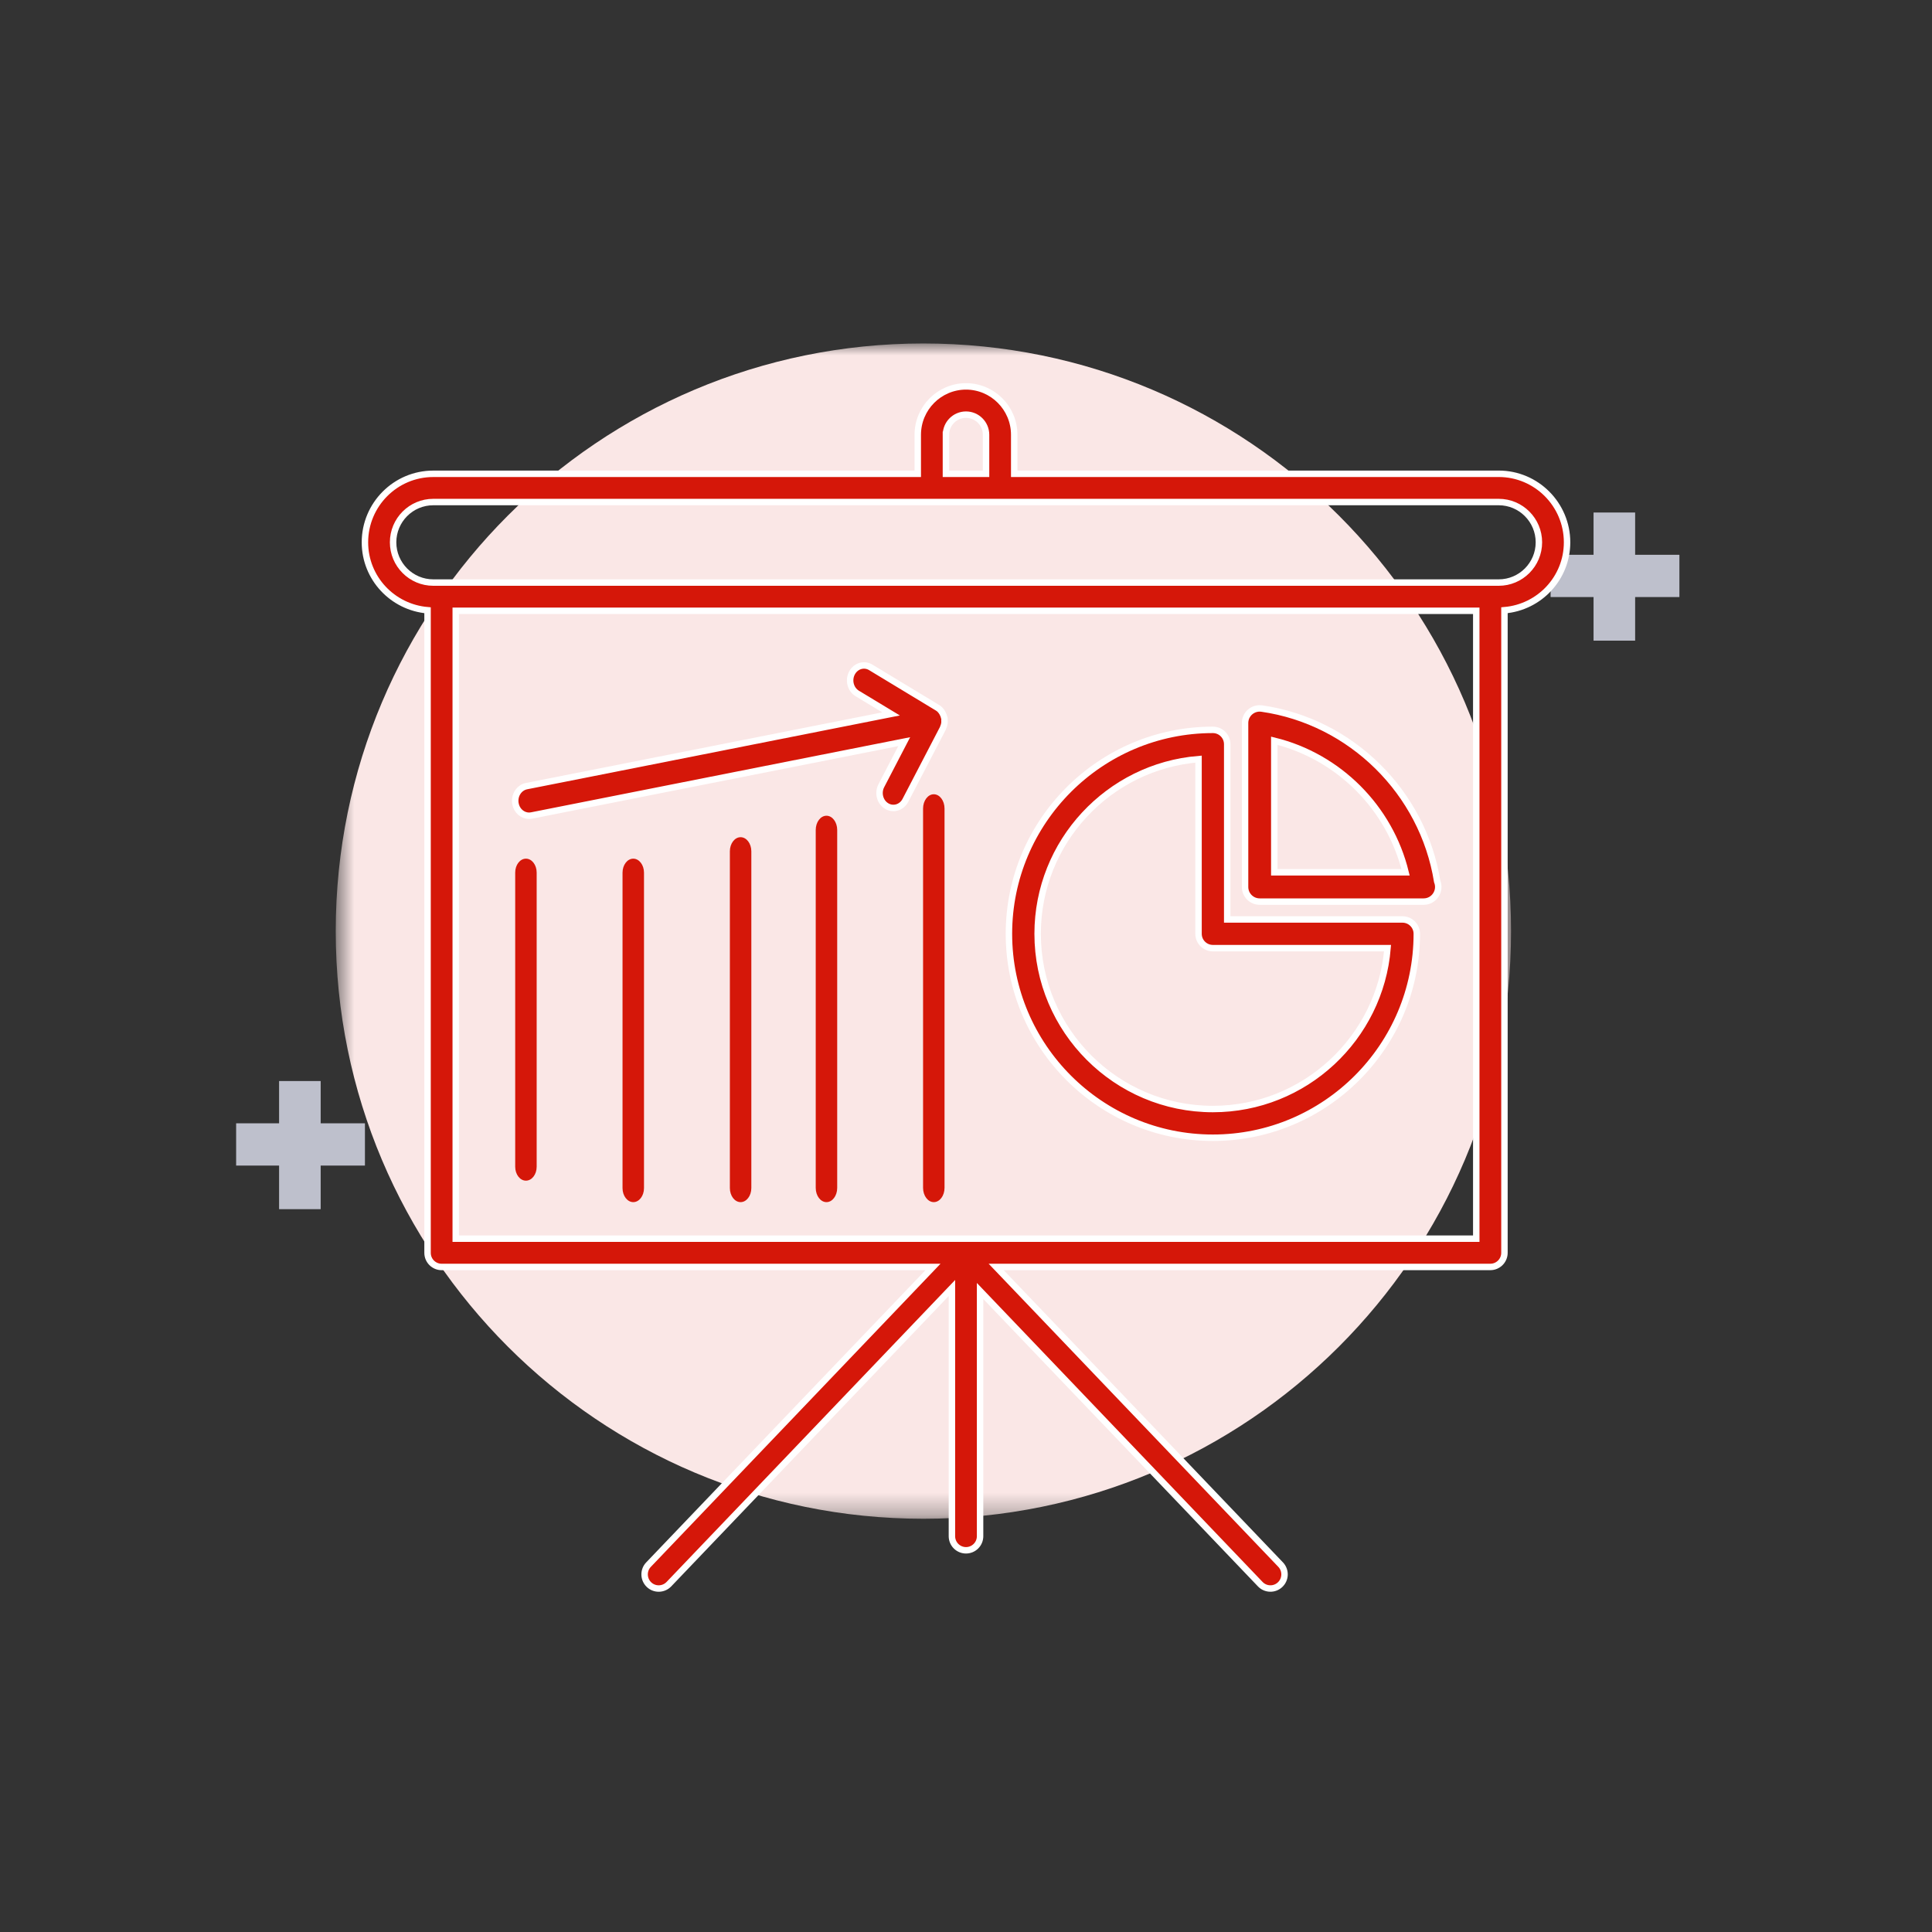 <?xml version="1.0" encoding="UTF-8"?>
<svg width="90px" height="90px" viewBox="0 0 90 90" version="1.1" xmlns="http://www.w3.org/2000/svg" xmlns:xlink="http://www.w3.org/1999/xlink">
    <rect x="0" y="0" width="90" height="90" fill="#333333" stroke="none"/>
    <!-- Generator: Sketch 52.2 (67145) - http://www.bohemiancoding.com/sketch -->
    <title>financial-reports-red</title>
    <desc>Created with Sketch.</desc>
    <defs>
        <polygon id="path-1" points="0.64 0.948 55.39 0.948 55.39 55.698 0.64 55.698"></polygon>
    </defs>
    <g id="financial-reports-red" stroke="none" stroke-width="1" fill="none" fill-rule="evenodd">
        <g id="Group-19" transform="translate(11, 15)">
            <g id="Group-3" transform="translate(4, 0.052)">
                <mask id="mask-2" fill="white">
                    <use xlink:href="#path-1"></use>
                </mask>
                <g id="Clip-2"></g>
                <path d="M55.39,28.323 C55.39,43.442 43.133,55.698 28.015,55.698 C12.896,55.698 0.64,43.442 0.64,28.323 C0.64,13.204 12.896,0.948 28.015,0.948 C43.133,0.948 55.39,13.204 55.39,28.323" id="Fill-1" fill="#FAE7E6" mask="url(#mask-2)"></path>
            </g>
            <polygon id="Fill-4" fill="#BEC0CC" points="63.234 14.844 65.171 14.844 65.171 8.875 63.234 8.875"></polygon>
            <polygon id="Fill-6" fill="#BEC0CC" points="61.233 12.813 67.233 12.813 67.233 10.844 61.233 10.844"></polygon>
            <polygon id="Fill-7" fill="#BEC0CC" points="2.001 41.328 3.938 41.328 3.938 35.359 2.001 35.359"></polygon>
            <polygon id="Fill-8" fill="#BEC0CC" points="0 39.297 6 39.297 6 37.328 0 37.328"></polygon>
        </g>
        <g id="noun_DATA-REPRESENTATION_1666118" transform="translate(17, 18)" fill="#D51709" fill-rule="nonzero">
            <g id="Group">
                <path d="M52.817,4.071 L30.246,4.071 L30.246,2.253 C30.246,1.011 29.239,0 28,0 C26.761,0 25.753,1.011 25.753,2.253 L25.753,4.072 L3.183,4.072 C1.428,4.071 0,5.503 0,7.263 C0,8.931 1.288,10.289 2.917,10.428 L2.917,40.362 C2.917,40.725 3.211,41.02 3.574,41.02 L26.462,41.02 L13.211,54.886 C12.96,55.148 12.969,55.565 13.231,55.817 C13.494,56.07 13.908,56.058 14.159,55.798 L27.344,42 L27.344,53.561 C27.344,53.925 27.638,54.219 28,54.219 C28.362,54.219 28.656,53.925 28.656,53.561 L28.656,42.139 L41.708,55.797 C41.957,56.057 42.372,56.07 42.636,55.816 C42.899,55.564 42.907,55.148 42.656,54.885 L29.405,41.019 L52.426,41.019 C52.789,41.019 53.083,40.724 53.083,40.361 L53.083,10.427 C54.712,10.289 56,8.931 56,7.263 C56,5.503 54.572,4.071 52.817,4.071 Z M27.066,2.253 C27.066,1.736 27.485,1.316 28,1.316 C28.515,1.316 28.934,1.736 28.934,2.253 L28.934,4.072 L27.065,4.072 L27.065,2.253 L27.066,2.253 Z M51.77,39.703 L27.882,39.703 C27.881,39.703 27.881,39.703 27.88,39.703 L4.23,39.703 L4.23,10.454 L51.77,10.454 L51.77,39.703 Z M52.817,9.138 C44.785,9.138 6.624,9.138 3.182,9.138 C2.151,9.138 1.312,8.297 1.312,7.263 C1.312,6.228 2.151,5.387 3.182,5.387 C13.71,5.387 42.444,5.387 52.817,5.387 C53.848,5.387 54.688,6.228 54.688,7.263 C54.688,8.297 53.848,9.138 52.817,9.138 Z" id="Shape" stroke="#FFFFFF" stroke-width="0.3"></path>
                <path d="M39.5,35 C44.738,35 49,30.738 49,25.5 C49,25.132 48.701,24.832 48.332,24.832 L40.168,24.832 L40.168,16.668 C40.168,16.299 39.869,16 39.5,16 C34.262,16 30,20.262 30,25.5 C30,30.738 34.262,35 39.5,35 Z M38.832,17.363 L38.832,25.5 C38.832,25.868 39.131,26.168 39.5,26.168 L47.637,26.168 C47.295,30.358 43.777,33.663 39.5,33.663 C34.999,33.663 31.337,30.001 31.337,25.5 C31.337,21.224 34.642,17.704 38.832,17.363 Z" id="Shape" stroke="#FFFFFF" stroke-width="0.3"></path>
                <path d="M41.681,24 L49.301,24 C49.307,24 49.314,24 49.319,24 C49.804,24 50.129,23.506 49.95,23.063 C49.284,18.909 45.945,15.607 41.777,15.007 C41.368,14.949 41,15.265 41,15.682 L41,23.318 C41,23.694 41.305,24 41.681,24 Z M42.361,16.507 C45.363,17.242 47.744,19.628 48.477,22.636 L42.361,22.636 L42.361,16.507 Z" id="Shape" stroke="#FFFFFF" stroke-width="0.3"></path>
                <path d="M7.5,37 C7.776,37 8,36.71 8,36.352 L8,22.648 C8,22.29 7.776,22 7.5,22 C7.224,22 7,22.29 7,22.648 L7,36.352 C7,36.71 7.224,37 7.5,37 Z" id="Shape"></path>
                <path d="M12.5,22 C12.224,22 12,22.293 12,22.653 L12,37.347 C12,37.707 12.224,38 12.5,38 C12.776,38 13,37.707 13,37.347 L13,22.653 C13,22.293 12.776,22 12.5,22 Z" id="Shape"></path>
                <path d="M17.5,21 C17.224,21 17,21.295 17,21.658 L17,37.342 C17,37.705 17.224,38 17.5,38 C17.776,38 18,37.705 18,37.342 L18,21.658 C18,21.295 17.776,21 17.5,21 Z" id="Shape"></path>
                <path d="M21.5,20 C21.224,20 21,20.297 21,20.663 L21,37.337 C21,37.703 21.224,38 21.5,38 C21.776,38 22,37.703 22,37.337 L22,20.663 C22,20.297 21.776,20 21.5,20 Z" id="Shape"></path>
                <path d="M26.5,19 C26.224,19 26,19.299 26,19.667 L26,37.333 C26,37.701 26.224,38 26.5,38 C26.776,38 27,37.701 27,37.333 L27,19.667 C27,19.299 26.776,19 26.5,19 Z" id="Shape"></path>
                <path d="M7.644,20 C7.683,20 7.723,19.996 7.762,19.989 L25.122,16.549 L24.055,18.602 C23.881,18.936 23.991,19.36 24.302,19.548 C24.613,19.736 25.006,19.617 25.179,19.281 L26.884,16.002 C26.896,15.985 26.902,15.965 26.912,15.948 L26.927,15.921 C26.932,15.911 26.931,15.9 26.935,15.891 C26.963,15.828 26.985,15.764 26.995,15.694 C27.002,15.644 26.999,15.598 26.997,15.549 C26.996,15.522 27.003,15.498 26.998,15.471 C26.996,15.462 26.991,15.455 26.989,15.447 C26.974,15.368 26.946,15.296 26.907,15.226 C26.904,15.222 26.903,15.217 26.9,15.212 C26.845,15.118 26.776,15.032 26.679,14.974 L23.563,13.089 C23.253,12.901 22.86,13.02 22.685,13.356 C22.512,13.691 22.622,14.114 22.932,14.303 L24.51,15.257 L7.528,18.621 C7.178,18.691 6.946,19.053 7.011,19.432 C7.068,19.765 7.339,20 7.644,20 Z" id="Shape" stroke="#FFFFFF" stroke-width="0.3"></path>
            </g>
        </g>
    </g>
</svg>